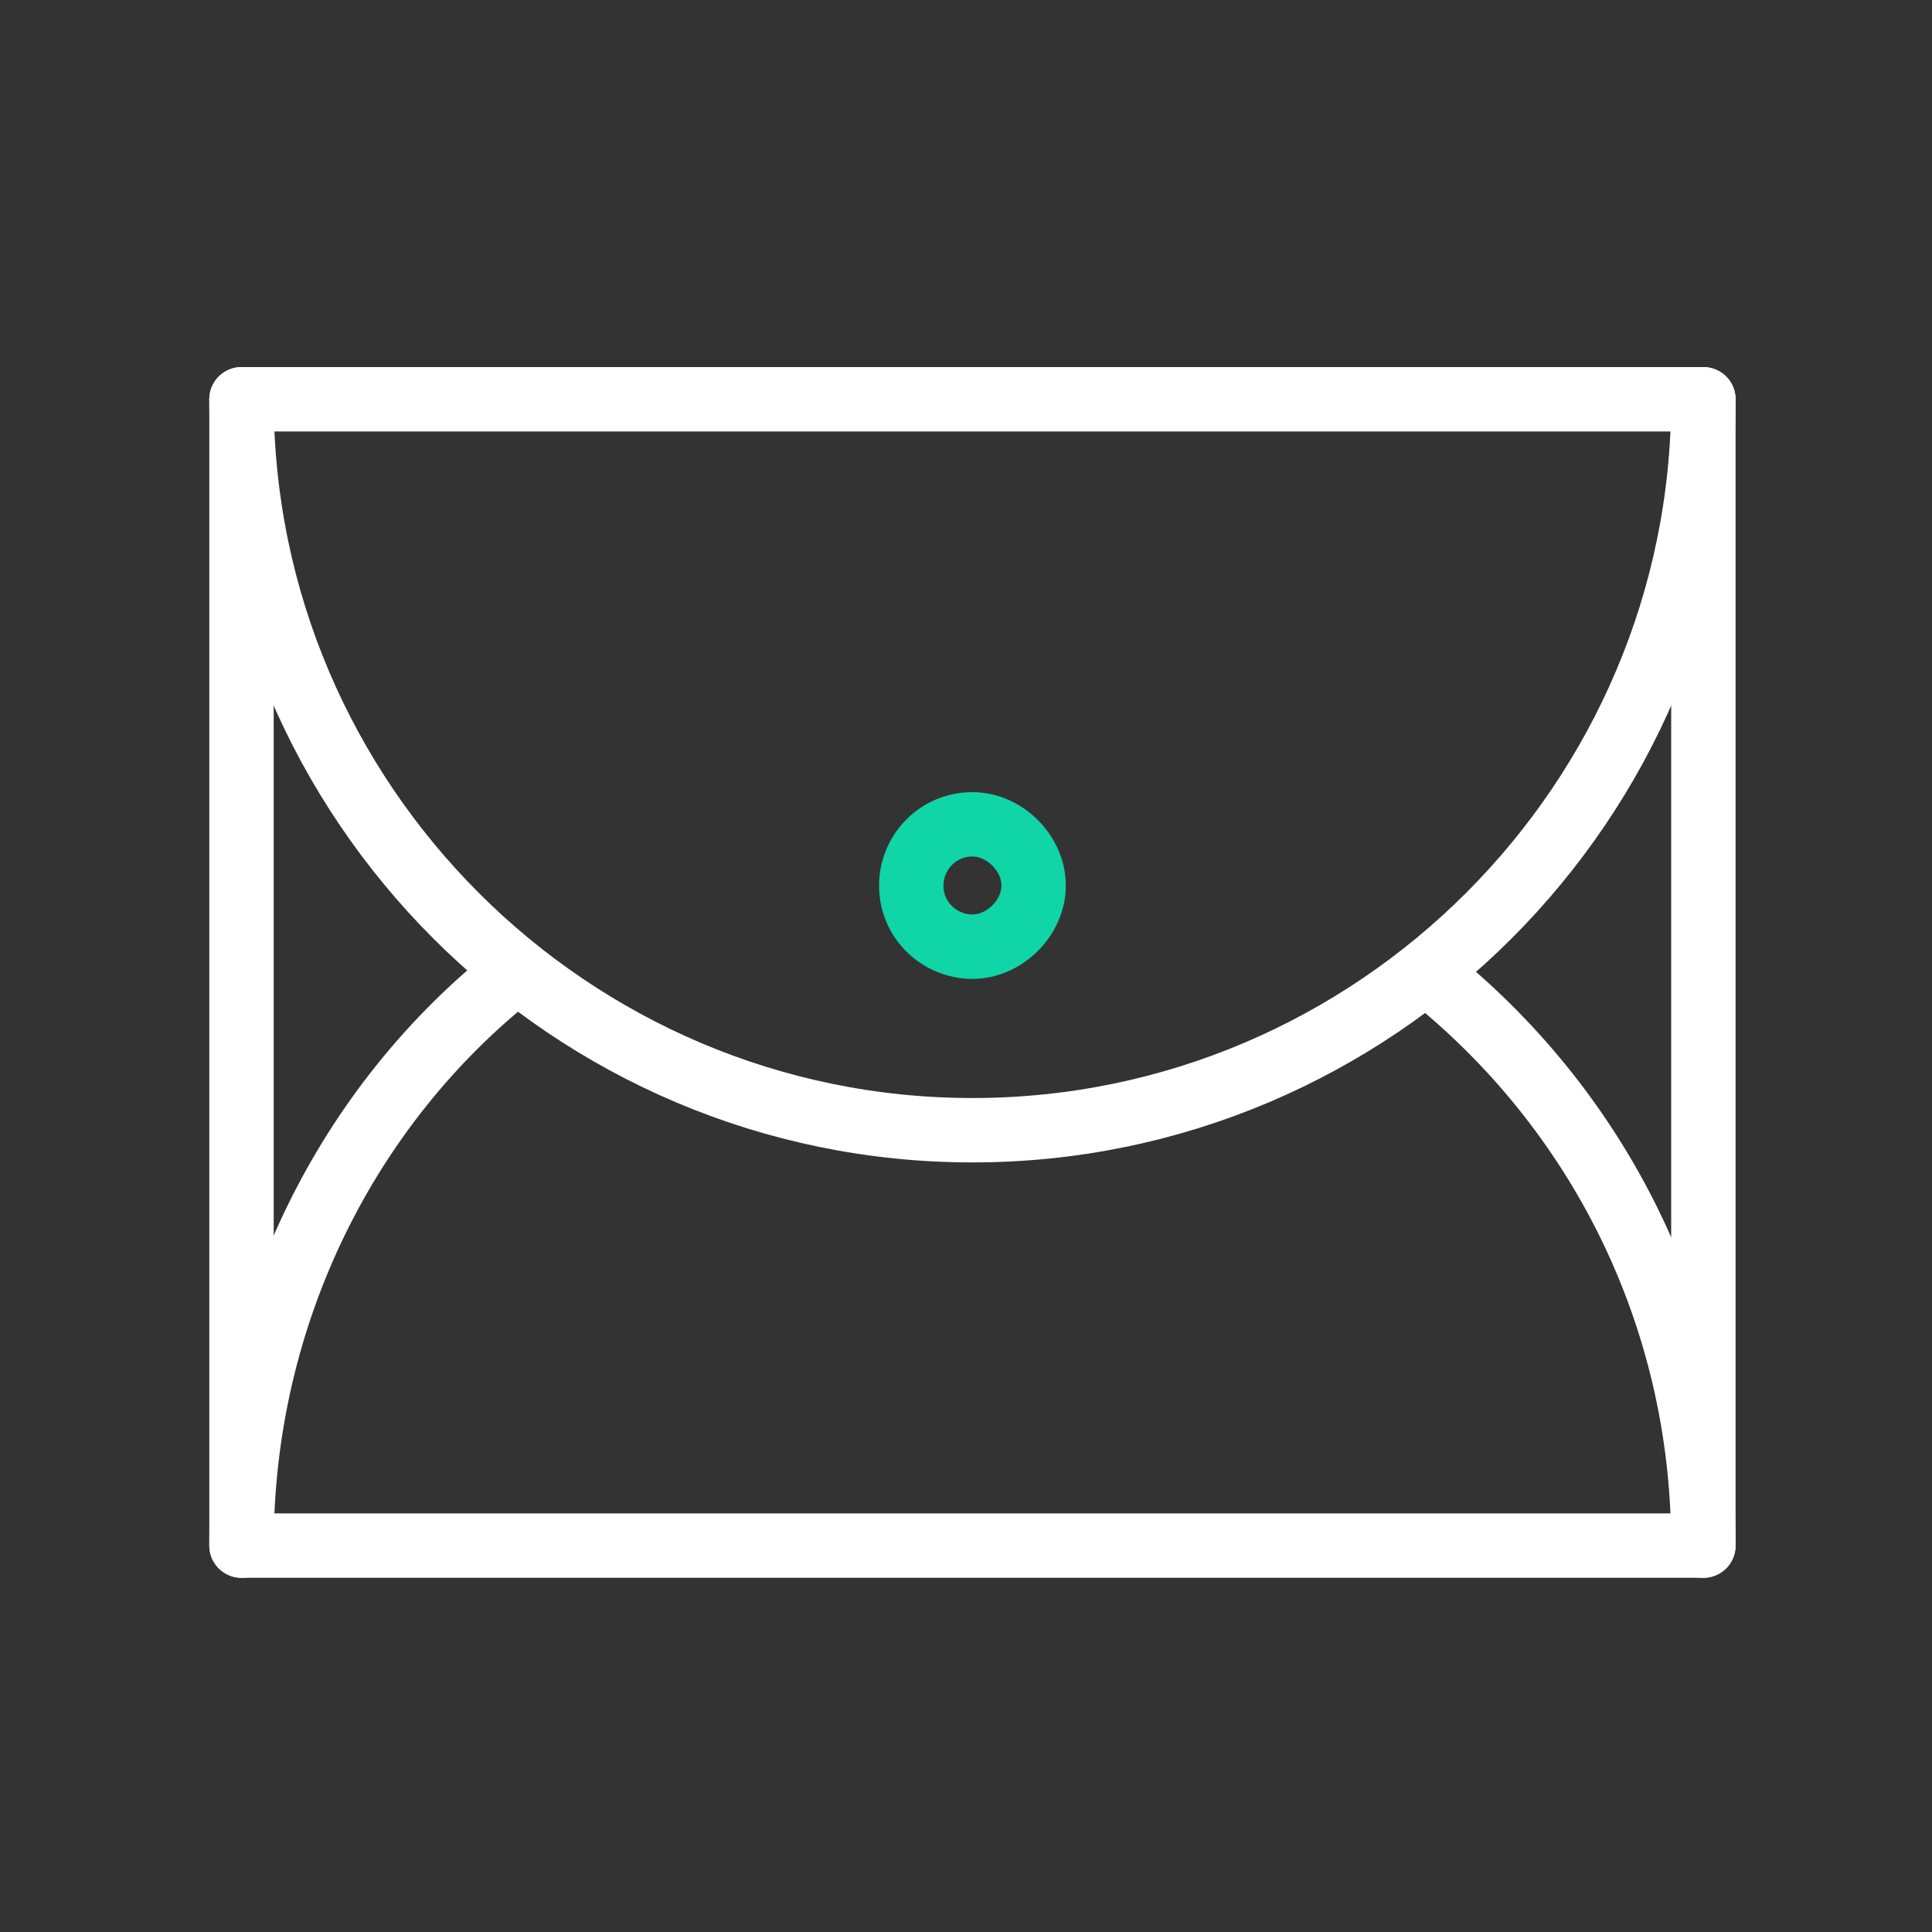 <?xml version="1.0" encoding="utf-8"?>
<!-- Generator: Adobe Illustrator 25.0.0, SVG Export Plug-In . SVG Version: 6.00 Build 0)  -->
<svg version="1.1" id="Calque_1" xmlns="http://www.w3.org/2000/svg" xmlns:xlink="http://www.w3.org/1999/xlink" x="0px" y="0px"
	 viewBox="0 0 60 60" style="enable-background:new 0 0 60 60;" xml:space="preserve">
<rect x="0" y="0" width="60" height="60" fill="#333333" stroke="none"/>
<style type="text/css">
	.st0{fill:none;stroke:#FFFFFF;stroke-width:2;stroke-linecap:round;stroke-linejoin:round;}
	.st1{fill:none;stroke:#10D5A6;stroke-width:2;stroke-linecap:round;stroke-linejoin:round;}
</style>
<desc>Created with Sketch.</desc>
<g id="ico-_x2F_-support-_x2F_-send-request">
	<g id="icons-egt_send-request" transform="translate(7, 12)">
		<g id="Group">
			<path id="Stroke-13_5_" class="st0" d="M9,18.2C3.8,22.3,0.5,28.8,0.5,36h45.4c0-7.2-3.3-13.6-8.6-17.8"/>
			<path id="Stroke-13_4_" class="st0" d="M0.5,0.4c0,12.5,10.2,22.7,22.7,22.7S45.9,12.9,45.9,0.4C45.9,0.4,0.5,0.4,0.5,0.4z"/>
			<path id="Path" class="st0" d="M0.5,36V0.4"/>
			<path id="Path_1_" class="st0" d="M45.9,0.4V36"/>
		</g>
		<path id="Stroke-11_1_" class="st1" d="M23.2,13.6c-1.1,0-1.9,0.9-1.9,1.9c0,1.1,0.9,1.9,1.9,1.9s1.9-0.9,1.9-1.9
			S24.2,13.6,23.2,13.6z"/>
	</g>
</g>
</svg>
